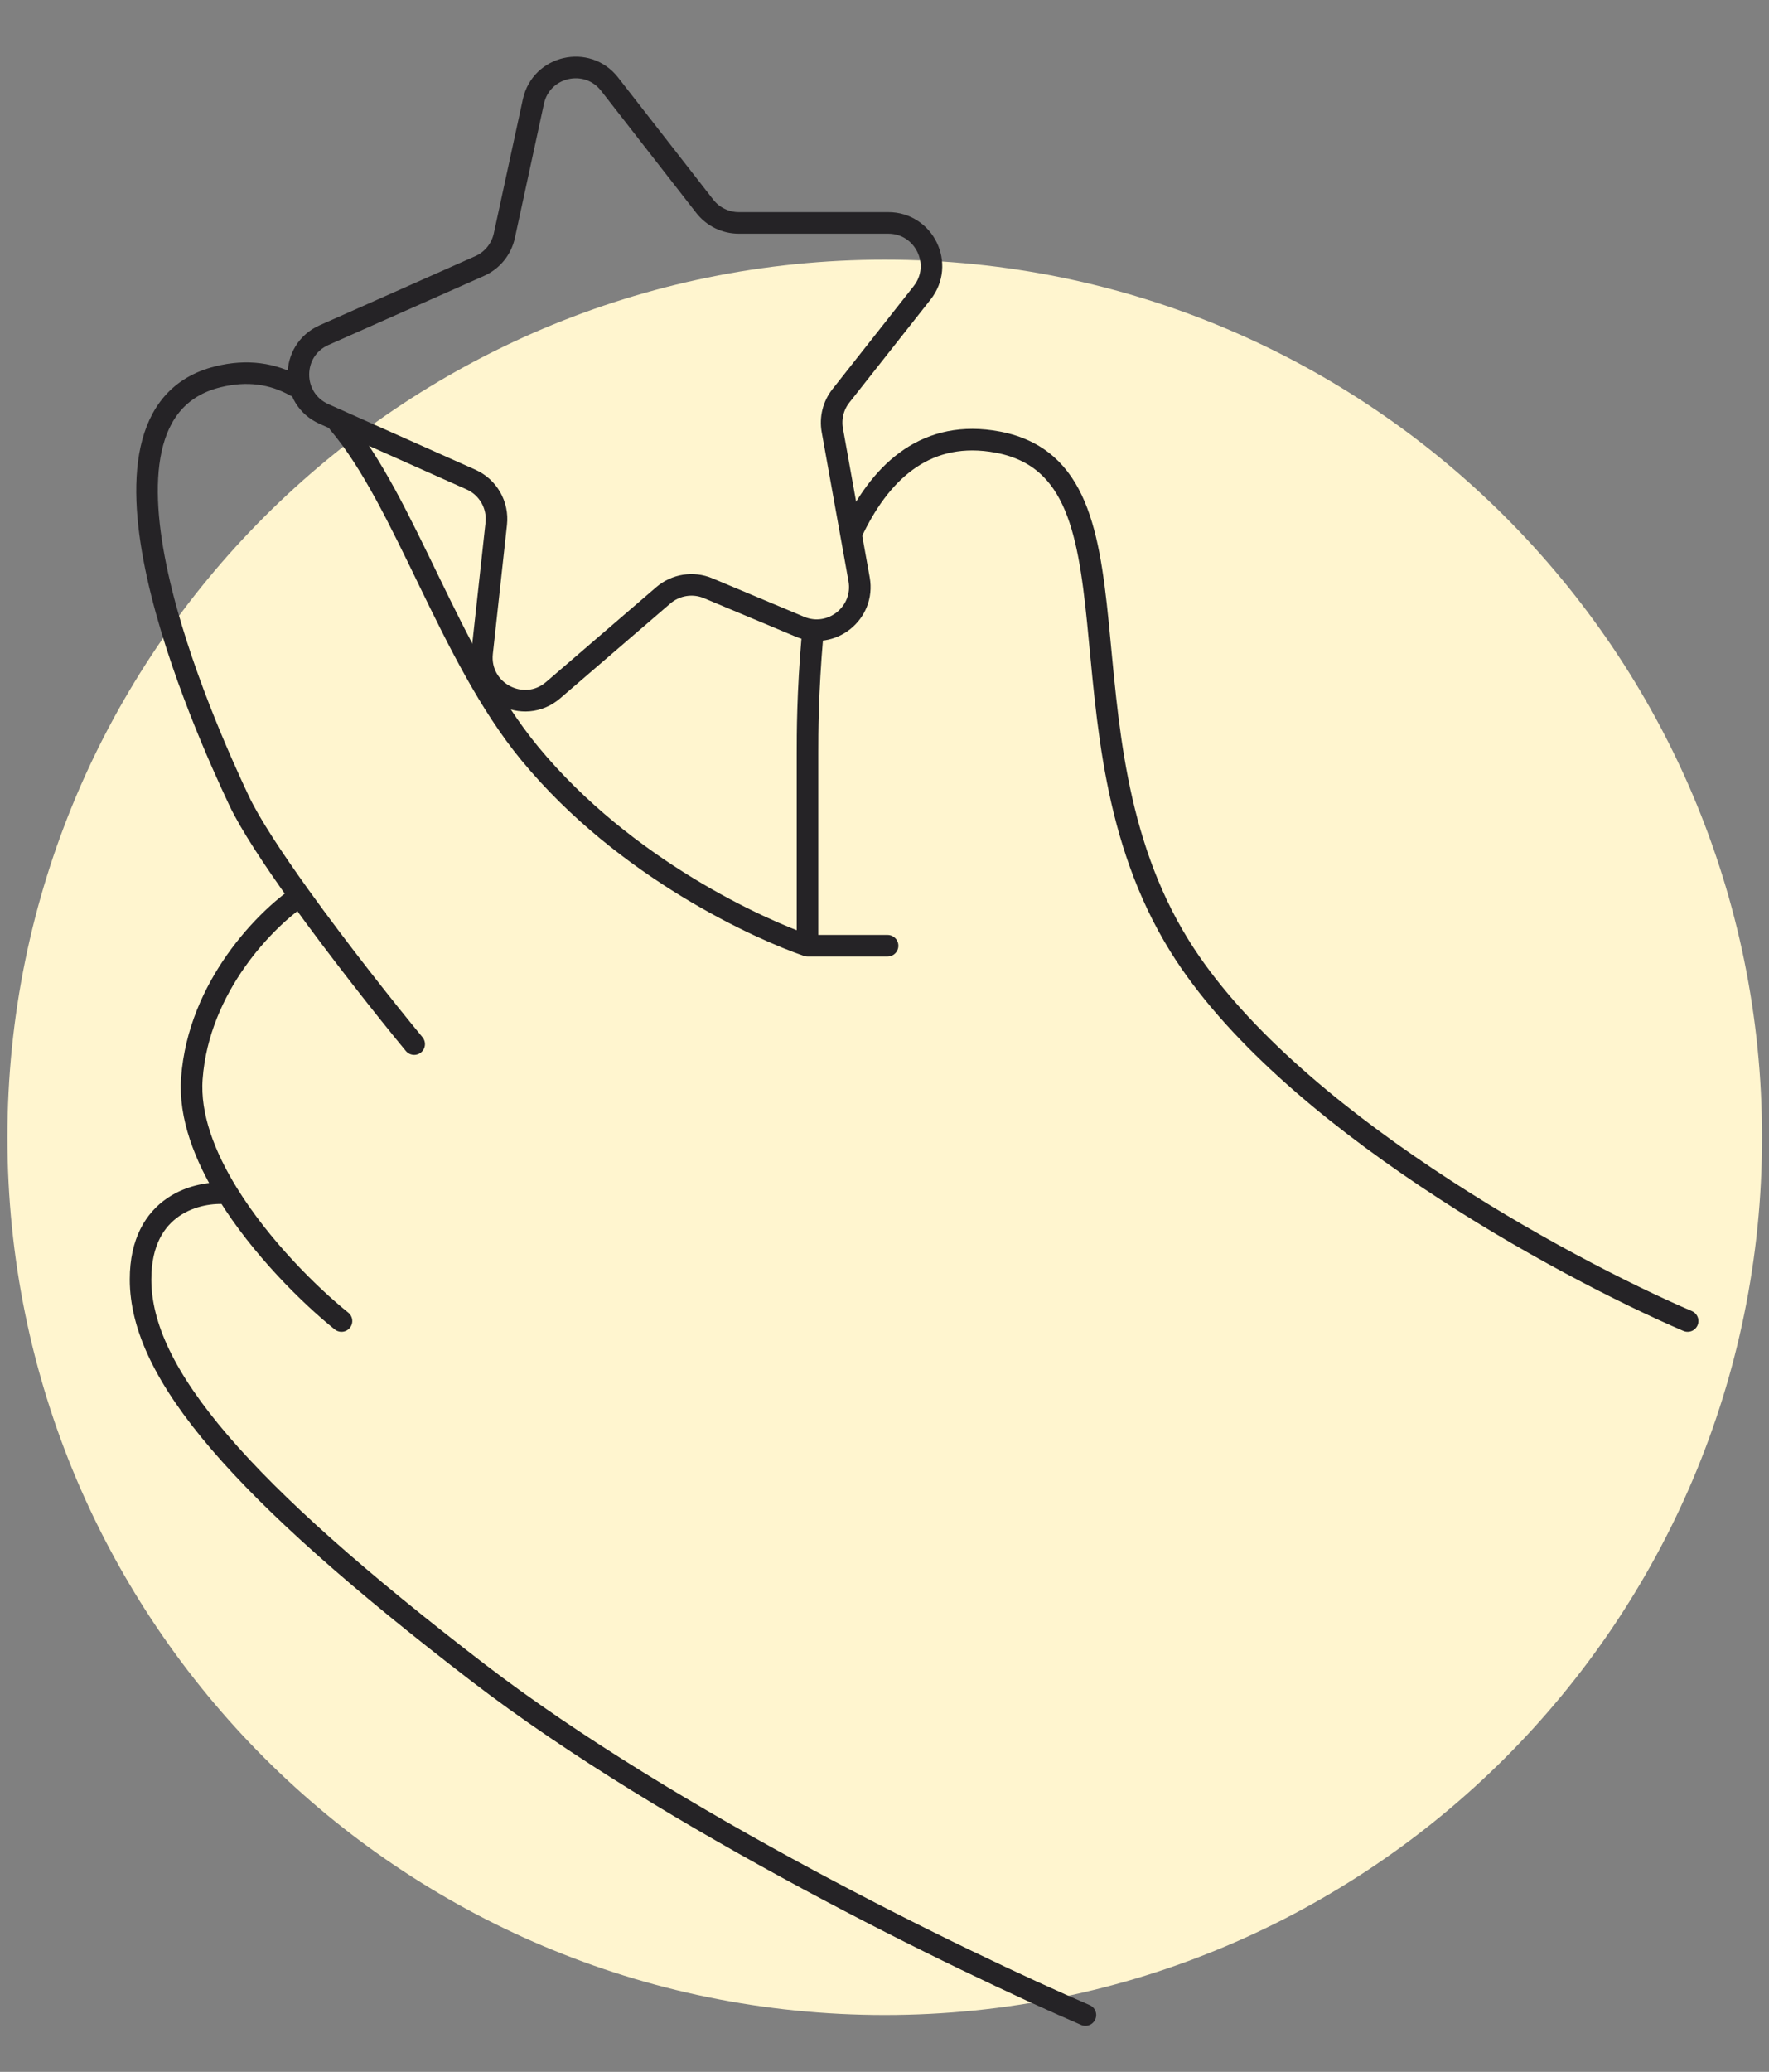 <svg width="123" height="144" viewBox="0 0 123 144" fill="none" xmlns="http://www.w3.org/2000/svg">
<rect x="0" y="0" width="123" height="144" fill="#808080" stroke="none"/>
<path d="M122.516 79.047C122.516 112.736 95.205 140.047 61.516 140.047C27.826 140.047 0.516 112.736 0.516 79.047C0.516 45.358 27.826 18.047 61.516 18.047C95.205 18.047 122.516 45.358 122.516 79.047Z" fill="#FFF5CF"/>
<path d="M117.344 91.814C108.637 88.074 89.381 77.621 82.009 65.731C72.793 50.868 80.457 32.3 68.929 30.654C64.144 29.97 61.13 32.978 59.24 36.985M56.147 65.731C56.147 61.866 56.147 55.208 56.147 52.354C56.147 51.026 56.147 48.163 56.493 44.195M56.147 65.731C58.321 65.731 61.715 65.731 61.715 65.731M56.147 65.731C52.976 64.641 43.483 60.44 36.824 52.354C31.234 45.565 28.191 34.887 23.553 29.418M28.798 72.568C26.851 70.208 23.576 66.084 20.843 62.28M20.843 62.28C18.986 59.696 17.38 57.259 16.61 55.624C14.232 50.57 4.423 28.87 15.124 26.195C17.191 25.678 18.958 25.96 20.525 26.823M20.843 62.28C18.541 63.827 13.816 68.525 13.341 74.946C13.147 77.562 14.229 80.356 15.828 82.95M23.745 91.814C21.572 90.067 18.154 86.722 15.828 82.95M15.828 82.95C13.81 82.759 9.773 83.686 9.773 88.918C9.773 95.457 16.61 103.483 33.257 116.266C46.575 126.492 66.947 136.381 75.469 140.047" stroke="#252326" stroke-width="1.5" stroke-linecap="round" stroke-linejoin="round"/>
<path d="M42.386 5.848L49.004 14.338C49.572 15.067 50.445 15.493 51.37 15.493H61.761C64.266 15.493 65.668 18.383 64.117 20.351L58.469 27.513C57.938 28.187 57.721 29.056 57.872 29.901L59.734 40.262C60.155 42.603 57.815 44.479 55.622 43.56L49.237 40.883C48.189 40.444 46.982 40.635 46.121 41.376L38.462 47.966C36.398 49.742 33.227 48.071 33.523 45.365L34.506 36.396C34.648 35.1 33.937 33.861 32.746 33.33L22.527 28.773C20.153 27.714 20.156 24.345 22.532 23.291L33.352 18.489C34.227 18.101 34.864 17.318 35.067 16.383L37.088 7.057C37.627 4.57 40.822 3.841 42.386 5.848Z" stroke="#252326" stroke-width="1.5" stroke-linecap="round" stroke-linejoin="round"/>
</svg>
